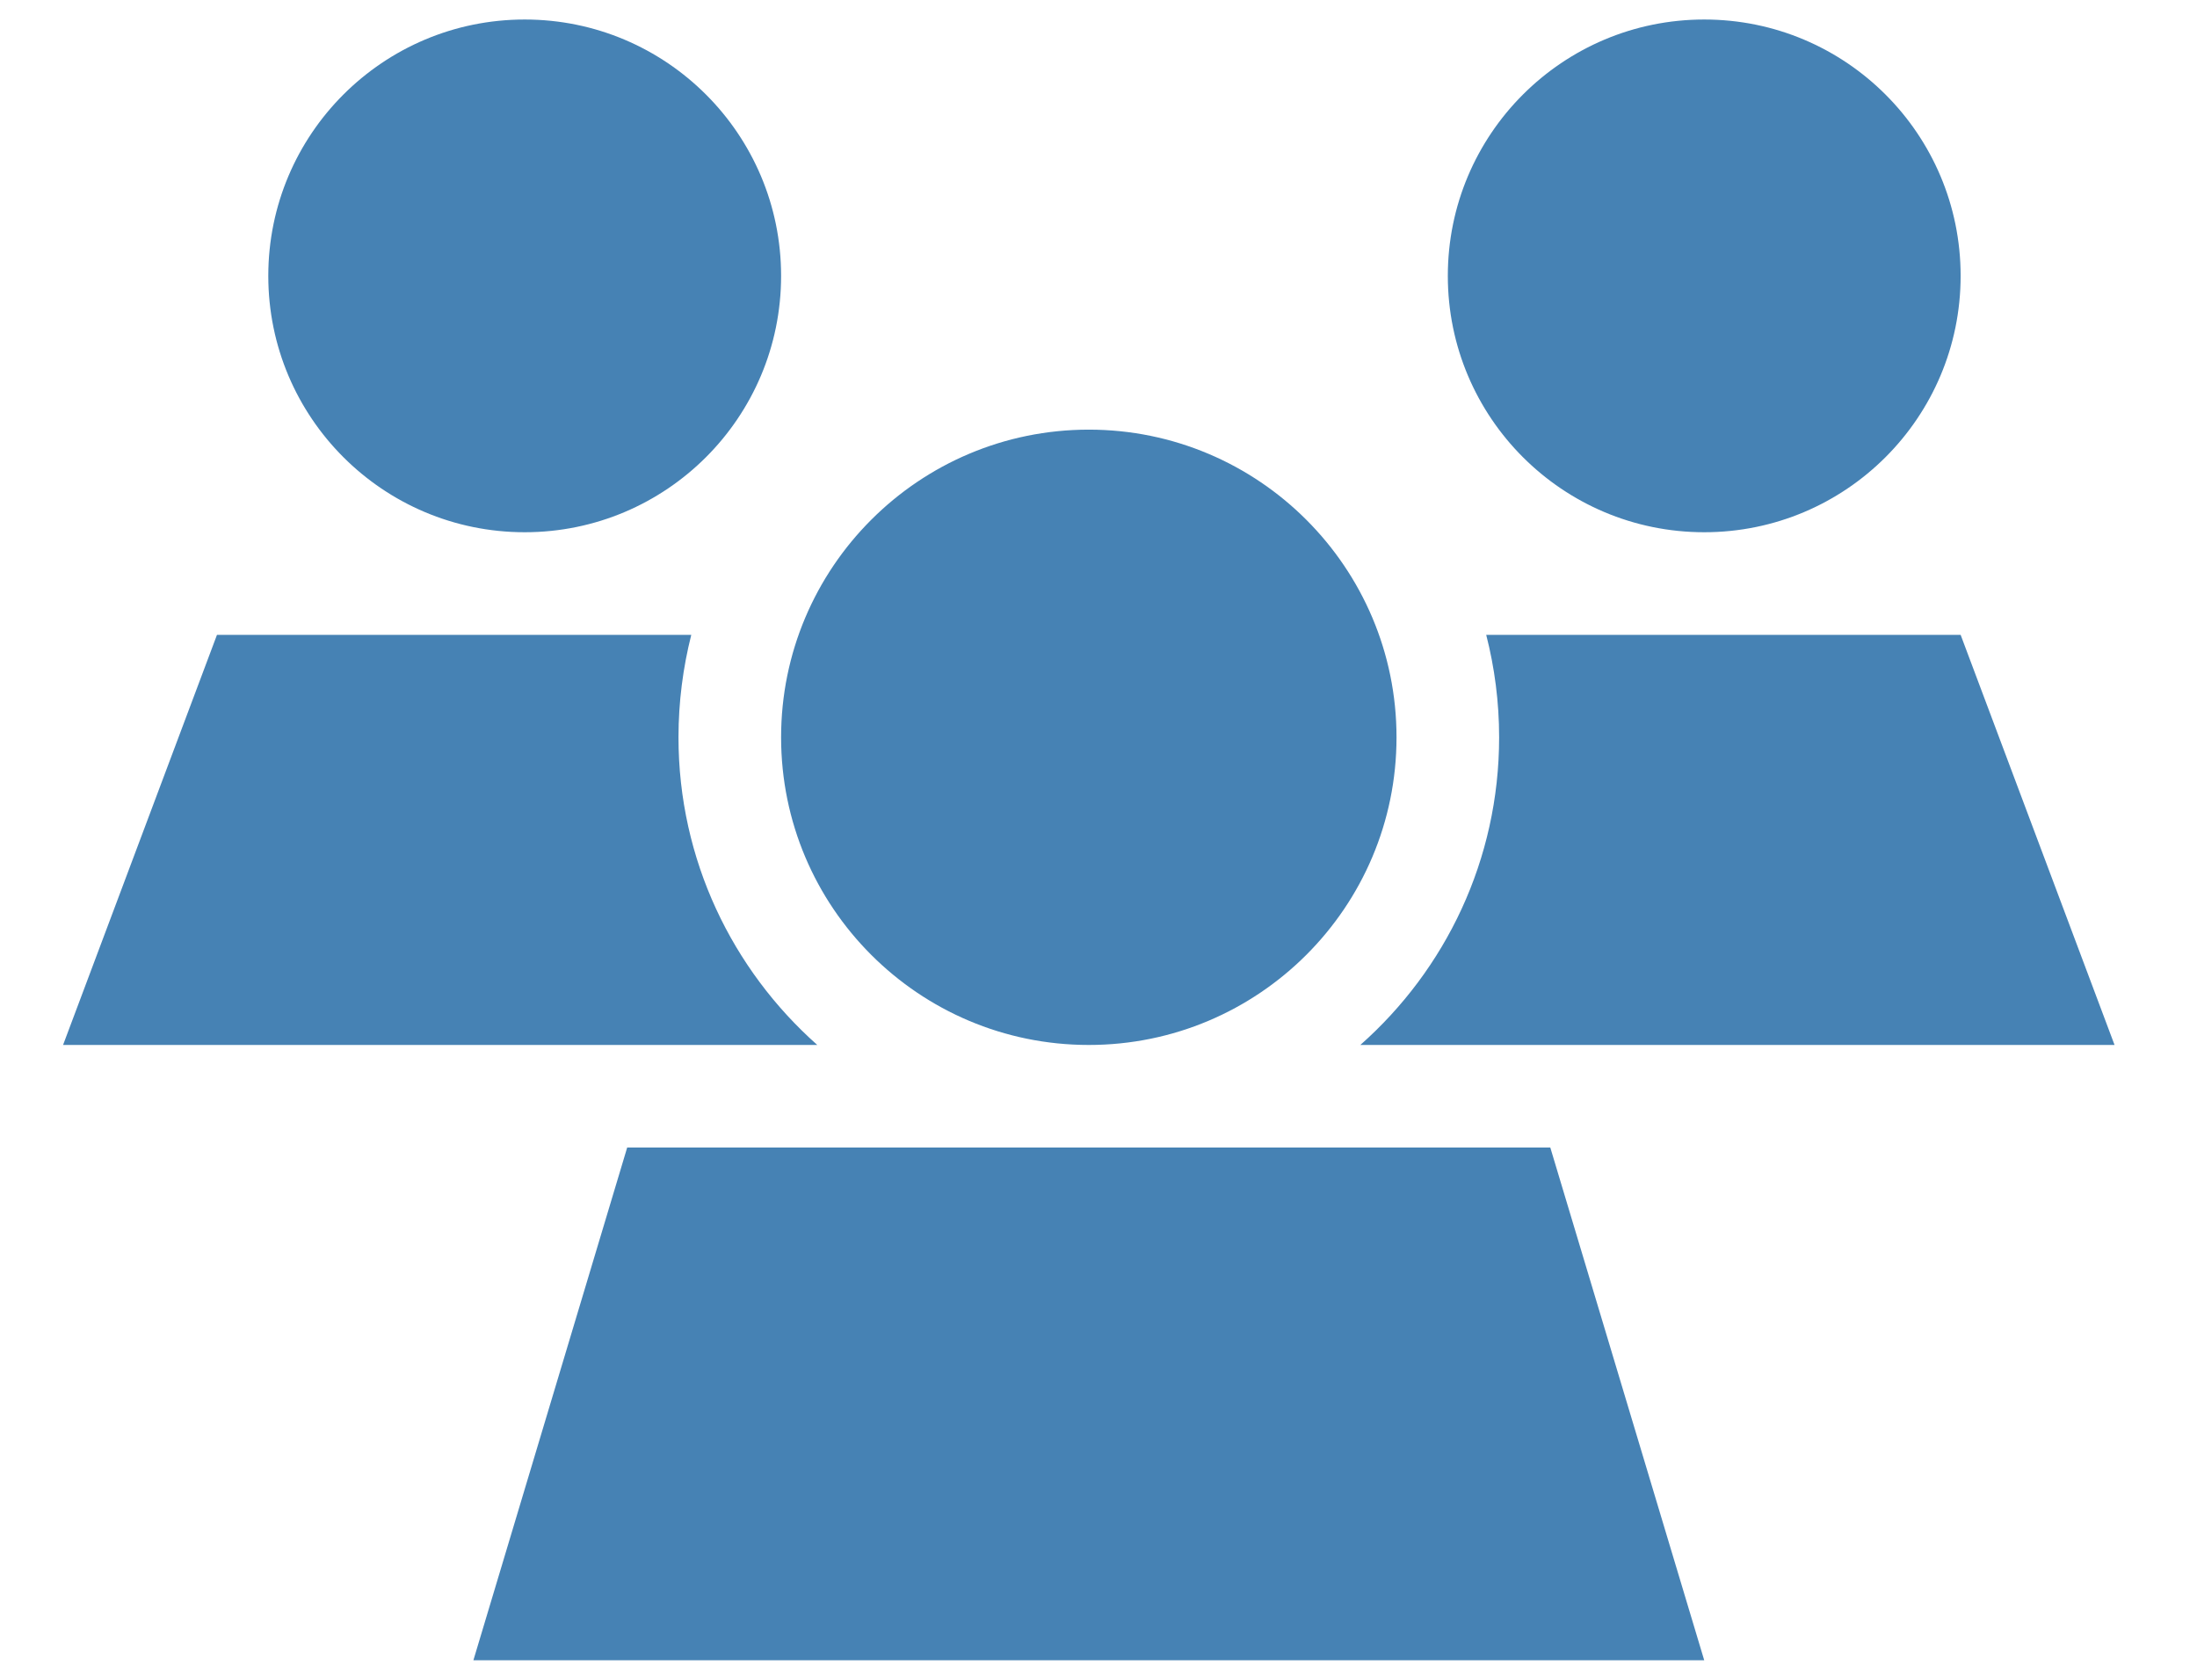 <svg width="17" height="13" viewBox="0 0 17 13" fill="none" xmlns="http://www.w3.org/2000/svg">
<path d="M4.06 4.119C2.964 4.119 2.076 3.231 2.076 2.135C2.076 1.039 2.964 0.151 4.06 0.151C5.156 0.151 6.044 1.039 6.044 2.135C6.044 3.231 5.156 4.119 4.06 4.119ZM13.187 4.119C12.091 4.119 11.203 3.231 11.203 2.135C11.203 1.039 12.091 0.151 13.187 0.151C14.283 0.151 15.171 1.039 15.171 2.135C15.171 3.231 14.283 4.119 13.187 4.119ZM1.679 4.913H5.349C5.285 5.166 5.25 5.433 5.25 5.706C5.25 6.654 5.667 7.504 6.324 8.087H0.488L1.679 4.913ZM16.362 8.087H10.526C11.185 7.504 11.6 6.654 11.6 5.706C11.6 5.433 11.565 5.166 11.5 4.913H15.171L16.362 8.087ZM10.806 5.706C10.806 7.021 9.739 8.087 8.425 8.087C7.11 8.087 6.044 7.021 6.044 5.706C6.044 4.392 7.11 3.325 8.425 3.325C9.739 3.325 10.806 4.392 10.806 5.706ZM11.996 8.881L13.187 12.849H3.663L4.853 8.881H11.996Z" fill="#4682B4"/>
</svg>
